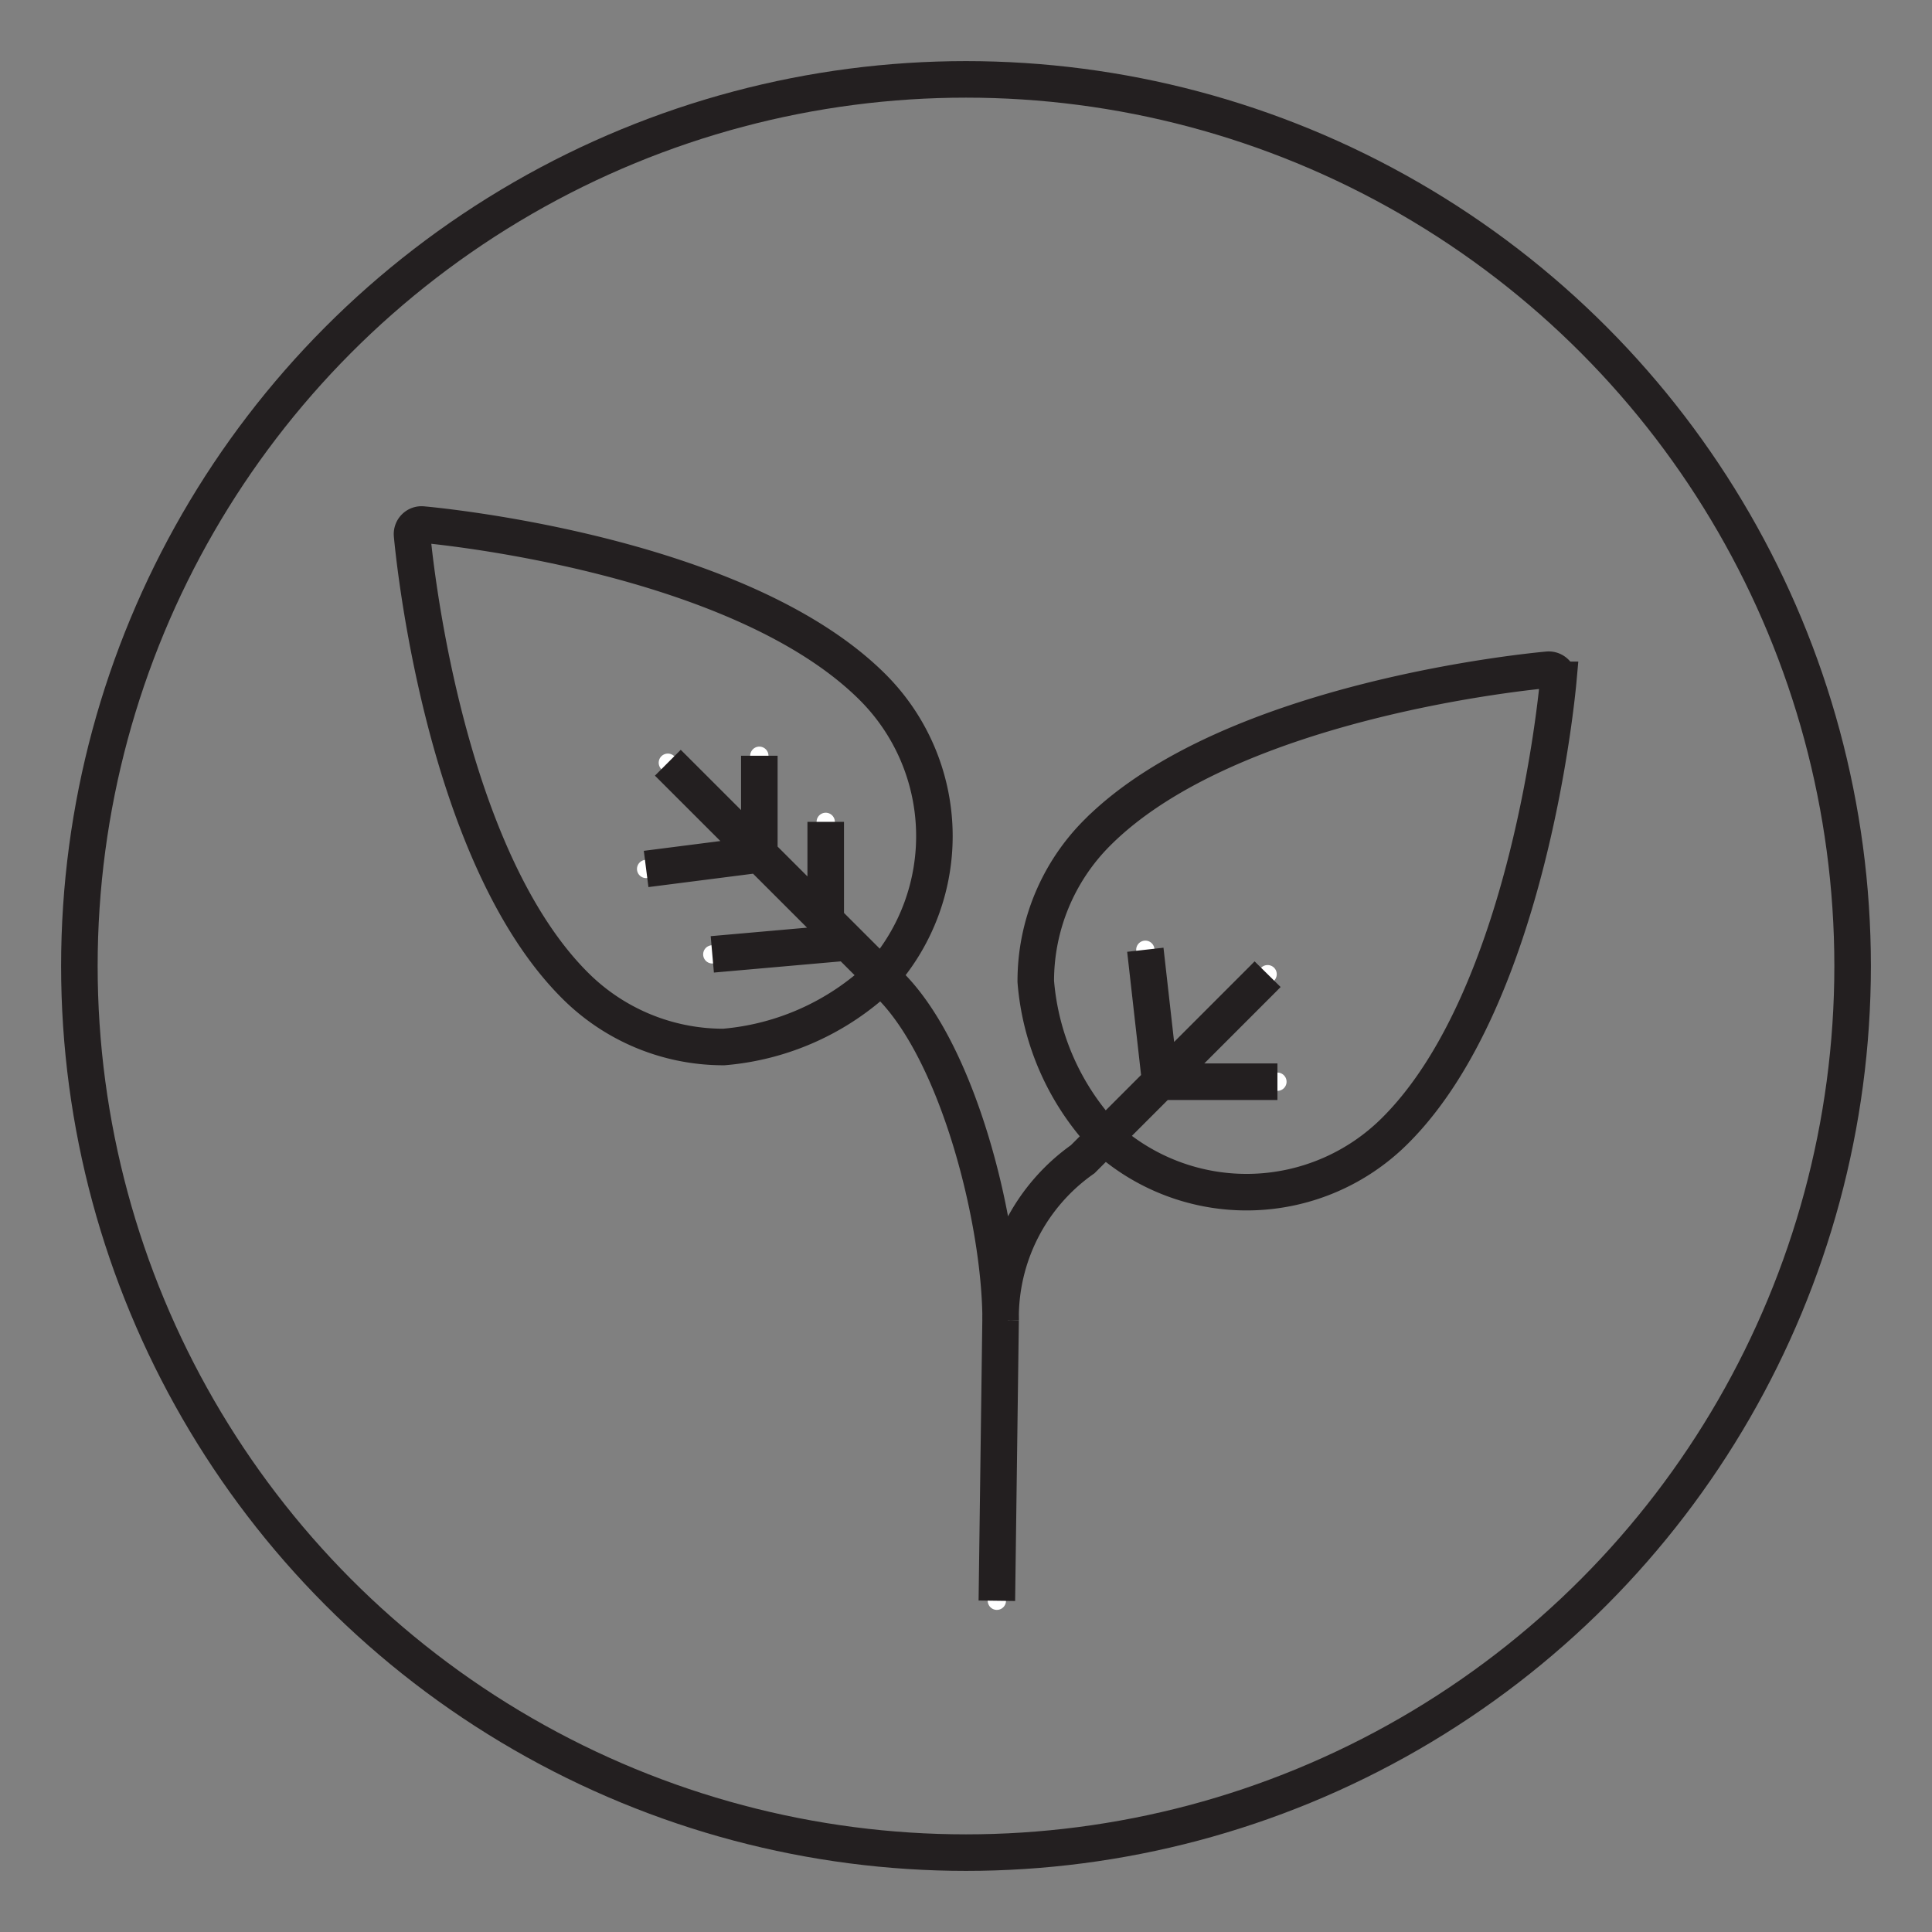 <svg id="emissions" xmlns="http://www.w3.org/2000/svg" xmlns:xlink="http://www.w3.org/1999/xlink" width="28.55" height="28.55" viewBox="0 0 28.55 28.55">
  <rect x="0" y="0" width="28.55" height="28.55" fill="#808080" stroke="none"/>
  <defs>
    <clipPath id="clip-path">
      <rect id="Rectangle_27420" data-name="Rectangle 27420" width="28.55" height="28.55" transform="translate(0 0)" fill="none"/>
    </clipPath>
  </defs>
  <g id="Group_2749" data-name="Group 2749" clip-path="url(#clip-path)">
    <circle id="Ellipse_60" data-name="Ellipse 60" cx="13.102" cy="13.102" r="13.102" transform="translate(1.173 1.173)" fill="none" stroke="#231f20" stroke-miterlimit="10" stroke-width="0.54"/>
    <path id="Path_4852" data-name="Path 4852" d="M14.787,19.512h0c0-1.438-.616-3.933-1.633-4.95l-.135-.135a3.112,3.112,0,0,0-.121-4.27C10.925,8.185,6.43,7.768,6.24,7.751a.14.14,0,0,0-.109.04.142.142,0,0,0-.042.111c.017.19.433,4.686,2.406,6.658a3.1,3.1,0,0,0,2.2.912,3.83,3.83,0,0,0,2.323-1.045m1.713,9.228.055-4.143A2.863,2.863,0,0,1,16,17.13l.326-.326a3.105,3.105,0,0,0,4.294-.1c1.975-1.972,2.391-6.468,2.408-6.658a.131.131,0,0,0-.042-.109.143.143,0,0,0-.111-.04c-.19.017-4.685.433-6.658,2.406a3.1,3.1,0,0,0-.911,2.2,3.8,3.8,0,0,0,1.02,2.3m-5.8-2.7,1.995-.176m-1.3-1.3-1.673.214m1.673-1.673v1.459m1.8,1.794-3.152-3.15m2.333.874V13.61M16.33,16.8l2.333-2.334.069-.07m-1.587,1.589h1.732m-1.952-1.95.22,1.95" fill="none" stroke="#fff" stroke-linecap="round" stroke-linejoin="round" stroke-width="0.27"/>
    <path id="Path_4853" data-name="Path 4853" d="M14.787,19.512h0c0-1.438-.616-3.933-1.633-4.95l-.135-.135a3.112,3.112,0,0,0-.121-4.27C10.925,8.185,6.43,7.768,6.24,7.751a.14.14,0,0,0-.109.04.142.142,0,0,0-.042.111c.017.19.433,4.686,2.406,6.658a3.1,3.1,0,0,0,2.2.912,3.83,3.83,0,0,0,2.323-1.045m1.713,9.228.055-4.143A2.863,2.863,0,0,1,16,17.13l.326-.326a3.105,3.105,0,0,0,4.294-.1c1.975-1.972,2.391-6.468,2.408-6.658a.131.131,0,0,0-.042-.109.143.143,0,0,0-.111-.04c-.19.017-4.685.433-6.658,2.406a3.1,3.1,0,0,0-.911,2.2,3.8,3.8,0,0,0,1.02,2.3m-5.8-2.7,1.995-.176m-1.3-1.3-1.673.214m1.673-1.673v1.459m1.8,1.794-3.152-3.15m2.333.874V13.61M16.33,16.8l2.333-2.334.069-.07m-1.587,1.589h1.732m-1.952-1.95.22,1.95" fill="none" stroke="#231f20" stroke-miterlimit="10" stroke-width="0.54"/>
  </g>
</svg>
